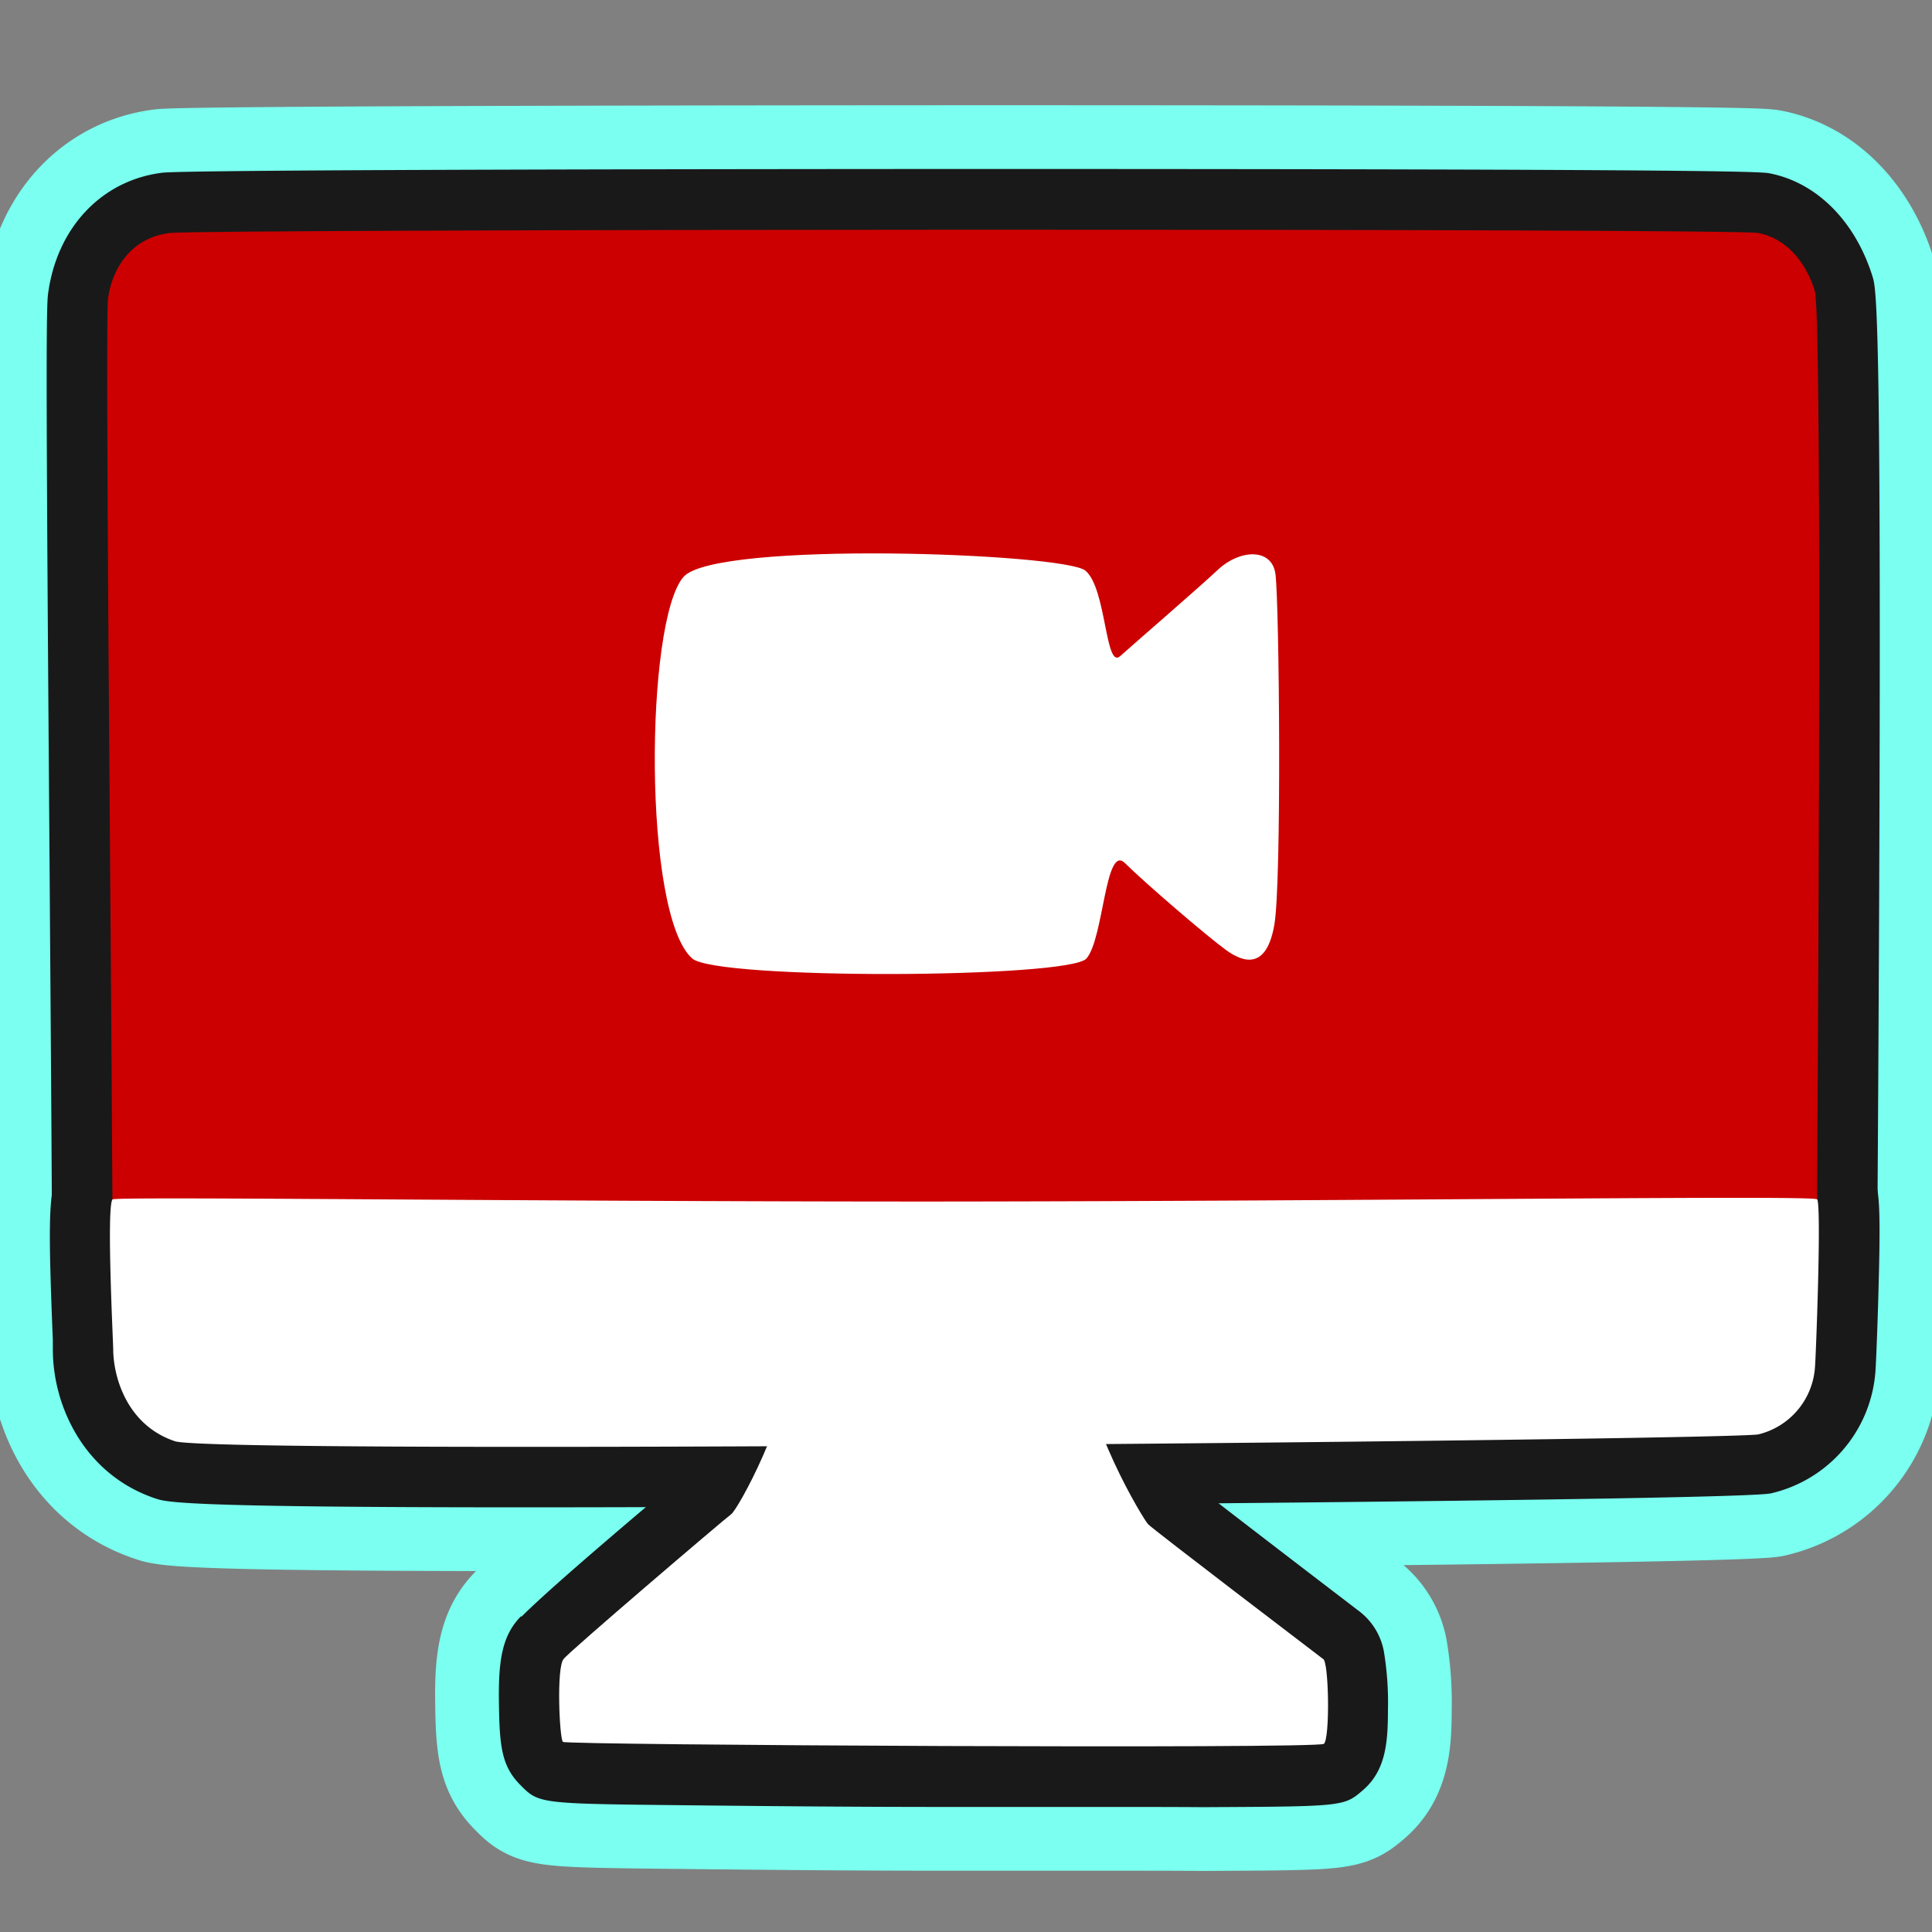 <!DOCTYPE svg PUBLIC "-//W3C//DTD SVG 1.1//EN" "http://www.w3.org/Graphics/SVG/1.1/DTD/svg11.dtd">

<!-- Uploaded to: SVG Repo, www.svgrepo.com, Transformed by: SVG Repo Mixer Tools -->
<svg width="48px" height="48px" viewBox="0 0 256 256" xmlns="http://www.w3.org/2000/svg" fill="#000000">

<rect x="0" y="0" width="256" height="256" fill="#808080" stroke="none"/>

<g id="SVGRepo_bgCarrier" stroke-width="0"/>

<g id="SVGRepo_tracerCarrier" stroke-linecap="round" stroke-linejoin="round" stroke="#7afff0" stroke-width="16.896">

<path d="m233 30.87c-3.17-.63-206.32-.52-210.51 0-5.36.67-7.69 5.48-8.18 9.2-.4 3.09.4 82.93.59 120.93h225.86c.26-40 .62-119-.29-122-1.33-4.22-4.08-7.45-7.47-8.13z" fill="#191919"/>

<path d="m240.76 169h-225.88a8 8 0 0 1 -8-8c-.06-12.35-.19-29.13-.31-46.25-.45-59.42-.49-73.57-.21-75.75 1.14-8.78 7.07-15.1 15.12-16.11 3.48-.44 82.5-.49 106.63-.5 103.38 0 105.44.39 106.44.59 6.2 1.24 11.27 6.33 13.56 13.63.57 1.82 1.44 4.58.66 124.4a8 8 0 0 1 -8.01 7.99zm-217.92-16h210c .38-62.46.32-105.65-.17-112.12a5.7 5.7 0 0 0 -1.26-2.09c-15.14-.48-197.4-.46-208 0-.66.19-1 1.57-1.12 2.13-.2 4.31.09 42.74.32 73.71.06 13.73.16 27.2.23 38.37z" fill="#191919"/>

<path d="m175.3 219.81c-.77-.59-22.51-17.14-23.17-17.84s-8.51-13.63-8.7-22.87c-.29-14.38-38-16.05-38.54.18-.28 8.36-7.12 20.73-8 21.36s-21.66 18.36-22.19 19.17c-1 1-.57 10.57-.11 11s100 .94 100.83.26.67-11.07-.12-11.26z" fill="#191919"/>

<path d="m145.57 239.43c-6.31 0-13.35 0-20.72 0-12.6 0-25.18-.13-34.51-.23-18.94-.2-18.94-.2-21.41-2.7s-2.74-5.11-2.82-10.87c-.08-5.46.37-8.91 2.93-11.47l.06.06c4.19-4.22 17.85-15.69 21.9-19.08 1.67-2.72 5.7-11.27 5.86-16.12.39-11.65 11.24-19.45 26.94-19.31 16 .1 27.37 8 27.59 19.24.11 5.37 4.68 14.41 6.67 17.59 1.62 1.28 6.54 5.1 20.79 16l1.07.82a8.68 8.68 0 0 1 3.45 5.46 41.25 41.25 0 0 1 .54 7.76c0 4.45-.33 8.06-3.33 10.64-2.51 2.15-2.51 2.15-21.19 2.24-3.97-.03-8.65-.03-13.82-.03zm27.28-12.01.25.08zm-89.85-4.28c18.63.29 65.22.43 83.81.25-19.45-14.84-19.83-15.25-20.45-15.91-1.44-1.54-10.62-16.33-10.86-28.19-.71-1.68-8.3-4.65-16.37-3.17-2.94.54-6.12 1.85-6.18 3.45-.29 8.91-7 24.26-11.13 27.46-1.62 1.21-13.57 11.41-18.88 16.07zm9.26-28.93a7.64 7.64 0 0 0 -.69.57z" fill="#191919"/>

<path d="m15 178.71c0 3.76 1.83 10.14 8.18 12.26 5.4 1.81 206.1-.14 209.83-.91a9.85 9.85 0 0 0 7.49-9c .11-1.21.87-21 .29-22.14-.3-.57-59.58.25-117.24.29-54.87 0-108.26-.7-108.64-.28-.82.92.09 19.07.09 19.78z" fill="#191919"/>

<path d="m69.15 199.73c-45 0-47.07-.68-48.54-1.17-9.38-3.14-13.61-12.17-13.61-19.76 0-.2 0-.64 0-1.25-.79-19.61-.51-21.12 2-23.92s5.1-2.72 8.5-2.76h7.31c6.18 0 15 .07 25.52.13 19.62.12 46.49.3 73.26.27 24.79 0 50.11-.18 70.46-.32 13.57-.09 25.29-.16 33.57-.18h9.79c4.43.06 8.25.11 10.52 4.46 1 2 1.32 3.08 1 14.94-.12 5-.35 10.65-.43 11.61a17.92 17.92 0 0 1 -13.85 16.1c-4.21.87-101.7 1.56-105.85 1.58-25.53.2-44.9.27-59.65.27zm-43.92-16.54c5.3.44 35.2.77 104.05.29 51.68-.36 96.08-1 102.24-1.32a2.08 2.08 0 0 0 1-1.77c.09-1.24.34-8.18.44-13.63-8.41 0-23.34.07-38.87.17-20.37.13-45.71.3-70.55.32-26.82 0-53.72-.15-73.37-.27-11.07-.07-21.17-.13-27.57-.14 0 2.37.15 5.62.32 10.07 0 1 .06 1.67.06 1.8s.02 3.29 2.25 4.48z" fill="#191919"/>

<path d="m233 30.87c-3.17-.63-206.32-.52-210.51 0-5.36.67-7.69 5-8.18 8.7-.4 3.09.4 82.43.59 120.43h225.86c.26-40 .62-118.55-.29-121.45-1.33-4.27-4.08-7-7.47-7.68z" fill="#CC0000"/>

<path d="m175.3 219.81c-.77-.59-22.51-17.14-23.17-17.84s-8.51-13.63-8.7-22.87c-.29-14.38-38-16.05-38.54.18-.28 8.36-7.12 20.73-8 21.36s-21.66 18.36-22.19 19.17c-1 1-.57 10.57-.11 11s100 .94 100.83.26.67-11.07-.12-11.26z" fill="#ffffff"/>

<path d="m15 178.71c0 3.76 1.83 10.14 8.18 12.26 5.4 1.81 206.1-.14 209.83-.91a9.85 9.85 0 0 0 7.49-9c .11-1.21.87-21 .29-22.14-.3-.57-59.58.25-117.24.29-54.87 0-108.26-.7-108.64-.28-.82.92.09 19.07.09 19.78z" fill="#ffffff"/>

<path d="m90.58 76.43c-5.11 5.75-5.44 44.83 1.15 50.58 3.26 2.84 49.93 2.63 52.23 0s2.47-15.27 5.11-12.64 10.88 9.69 13.35 11.49 5.4 2.54 6.43-3.28c1-5.58.66-42.53.16-46.47-.45-3.59-4.78-3.28-7.58-.66s-11 9.69-13 11.49-1.81-9-4.61-11.33-48.96-4-53.24.82z" fill="#ffffff"/>

</g>

<g id="SVGRepo_iconCarrier">

<path d="m233 30.87c-3.17-.63-206.32-.52-210.51 0-5.36.67-7.69 5.48-8.18 9.2-.4 3.09.4 82.93.59 120.93h225.86c.26-40 .62-119-.29-122-1.33-4.22-4.08-7.45-7.47-8.13z" fill="#191919"/>

<path d="m240.76 169h-225.88a8 8 0 0 1 -8-8c-.06-12.35-.19-29.13-.31-46.25-.45-59.42-.49-73.57-.21-75.75 1.14-8.78 7.07-15.1 15.12-16.11 3.48-.44 82.5-.49 106.63-.5 103.38 0 105.44.39 106.44.59 6.2 1.24 11.27 6.33 13.56 13.63.57 1.82 1.44 4.58.66 124.4a8 8 0 0 1 -8.01 7.99zm-217.92-16h210c .38-62.46.32-105.65-.17-112.12a5.7 5.7 0 0 0 -1.26-2.09c-15.14-.48-197.4-.46-208 0-.66.19-1 1.57-1.12 2.13-.2 4.31.09 42.74.32 73.71.06 13.73.16 27.2.23 38.37z" fill="#191919"/>

<path d="m175.3 219.81c-.77-.59-22.51-17.14-23.17-17.84s-8.51-13.63-8.7-22.87c-.29-14.38-38-16.05-38.54.18-.28 8.36-7.12 20.73-8 21.36s-21.66 18.36-22.19 19.17c-1 1-.57 10.57-.11 11s100 .94 100.83.26.67-11.07-.12-11.26z" fill="#191919"/>

<path d="m145.57 239.43c-6.31 0-13.35 0-20.72 0-12.6 0-25.18-.13-34.51-.23-18.94-.2-18.94-.2-21.41-2.7s-2.74-5.11-2.82-10.87c-.08-5.46.37-8.91 2.93-11.47l.06.06c4.19-4.22 17.85-15.69 21.9-19.08 1.67-2.72 5.7-11.27 5.86-16.12.39-11.65 11.24-19.45 26.94-19.31 16 .1 27.37 8 27.59 19.24.11 5.37 4.68 14.41 6.67 17.59 1.62 1.28 6.54 5.1 20.79 16l1.07.82a8.68 8.68 0 0 1 3.45 5.46 41.25 41.25 0 0 1 .54 7.76c0 4.45-.33 8.06-3.33 10.64-2.51 2.15-2.51 2.15-21.19 2.24-3.97-.03-8.65-.03-13.82-.03zm27.28-12.01.25.08zm-89.85-4.28c18.63.29 65.22.43 83.81.25-19.45-14.84-19.83-15.25-20.45-15.91-1.44-1.54-10.62-16.33-10.86-28.19-.71-1.68-8.3-4.65-16.37-3.17-2.94.54-6.12 1.85-6.18 3.45-.29 8.91-7 24.26-11.13 27.46-1.62 1.21-13.57 11.41-18.88 16.07zm9.26-28.93a7.64 7.64 0 0 0 -.69.57z" fill="#191919"/>

<path d="m15 178.71c0 3.76 1.83 10.14 8.18 12.26 5.4 1.81 206.1-.14 209.83-.91a9.85 9.85 0 0 0 7.49-9c .11-1.21.87-21 .29-22.14-.3-.57-59.58.25-117.24.29-54.87 0-108.26-.7-108.64-.28-.82.92.09 19.07.09 19.78z" fill="#191919"/>

<path d="m69.15 199.73c-45 0-47.07-.68-48.54-1.17-9.38-3.14-13.61-12.17-13.61-19.76 0-.2 0-.64 0-1.25-.79-19.61-.51-21.12 2-23.92s5.1-2.72 8.5-2.76h7.31c6.18 0 15 .07 25.52.13 19.62.12 46.49.3 73.26.27 24.79 0 50.11-.18 70.46-.32 13.57-.09 25.29-.16 33.57-.18h9.79c4.43.06 8.25.11 10.52 4.46 1 2 1.32 3.08 1 14.94-.12 5-.35 10.65-.43 11.61a17.92 17.92 0 0 1 -13.85 16.1c-4.21.87-101.7 1.56-105.85 1.58-25.53.2-44.9.27-59.65.27zm-43.92-16.54c5.3.44 35.2.77 104.05.29 51.68-.36 96.08-1 102.24-1.32a2.08 2.08 0 0 0 1-1.77c.09-1.24.34-8.18.44-13.63-8.41 0-23.34.07-38.87.17-20.37.13-45.71.3-70.55.32-26.82 0-53.72-.15-73.37-.27-11.07-.07-21.17-.13-27.57-.14 0 2.37.15 5.62.32 10.07 0 1 .06 1.67.06 1.8s.02 3.29 2.25 4.48z" fill="#191919"/>

<path d="m233 30.87c-3.17-.63-206.32-.52-210.51 0-5.36.67-7.69 5-8.18 8.7-.4 3.09.4 82.43.59 120.43h225.86c.26-40 .62-118.55-.29-121.45-1.33-4.27-4.08-7-7.47-7.68z" fill="#CC0000"/>

<path d="m175.3 219.81c-.77-.59-22.51-17.14-23.17-17.84s-8.51-13.63-8.7-22.87c-.29-14.38-38-16.05-38.54.18-.28 8.36-7.12 20.73-8 21.36s-21.66 18.36-22.19 19.17c-1 1-.57 10.57-.11 11s100 .94 100.83.26.67-11.07-.12-11.26z" fill="#ffffff"/>

<path d="m15 178.71c0 3.76 1.83 10.14 8.18 12.26 5.4 1.81 206.1-.14 209.83-.91a9.85 9.85 0 0 0 7.49-9c .11-1.21.87-21 .29-22.14-.3-.57-59.58.25-117.24.29-54.87 0-108.26-.7-108.64-.28-.82.92.09 19.07.09 19.78z" fill="#ffffff"/>

<path d="m90.58 76.43c-5.11 5.75-5.44 44.83 1.15 50.58 3.26 2.84 49.93 2.63 52.23 0s2.47-15.27 5.11-12.64 10.88 9.69 13.35 11.49 5.4 2.54 6.43-3.28c1-5.58.66-42.53.16-46.47-.45-3.59-4.78-3.28-7.58-.66s-11 9.69-13 11.49-1.81-9-4.61-11.33-48.96-4-53.24.82z" fill="#ffffff"/>

</g>

</svg>